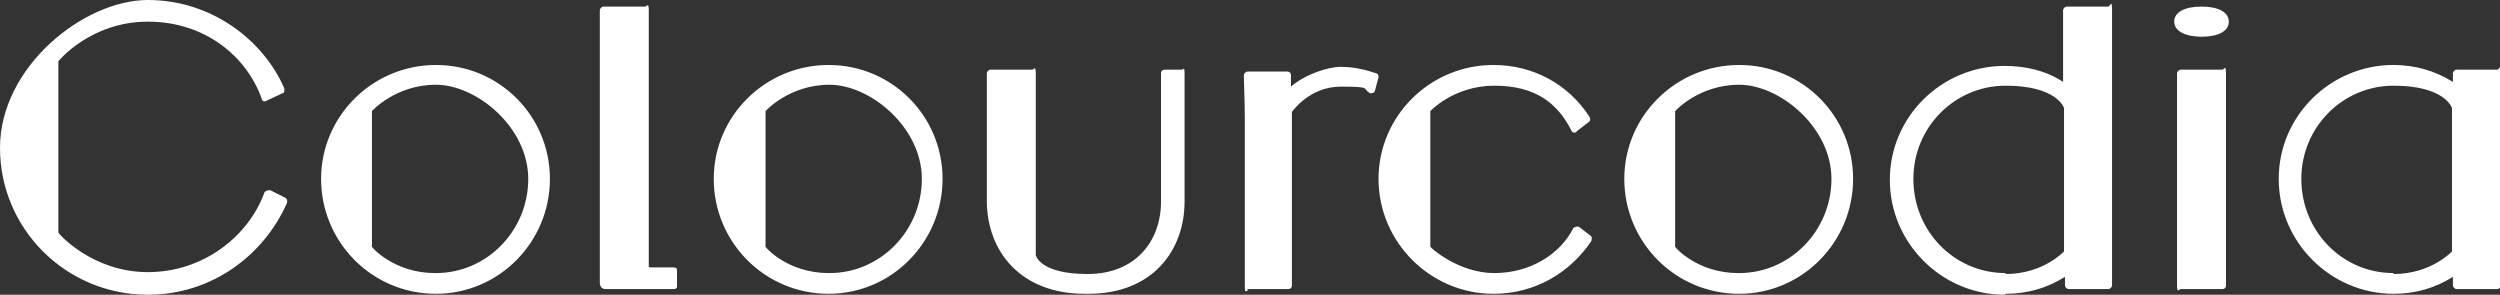<?xml version="1.0" encoding="UTF-8"?>
<svg id="Layer_1" xmlns="http://www.w3.org/2000/svg" version="1.1" viewBox="0 0 265.5 31.3">
  <rect x="0" y="0" width="265.5" height="31.3" fill="#333333" stroke="none"/>
  <!-- Generator: Adobe Illustrator 29.2.1, SVG Export Plug-In . SVG Version: 2.1.0 Build 116)  -->
  <defs>
    <style>
      .st0 {
        fill: #fff;
      }
    </style>
  </defs>
  <path class="st0" d="M15.7,31.3c6.9,0,12.4-4.3,14.8-9.8,0-.2,0-.4-.2-.5l-1.6-.8c-.2,0-.4,0-.6.2-1.7,4.7-6.5,8.5-12.4,8.5s-9.5-4.1-9.5-4.2V6.5s3.4-4.2,9.5-4.2,10.5,3.7,12.1,8.2c0,.3.4.3.5.2l1.7-.8c.2,0,.2-.2.2-.5C28,4.3,22.5,0,15.7,0S0,7.1,0,15.7s7,15.6,15.7,15.6h0ZM46.3,31.2c6.7,0,12.1-5.5,12.1-12.2s-5.4-12.1-12.1-12.1-12.2,5.4-12.2,12.1,5.4,12.2,12.2,12.2h0ZM46.2,29c-4.3,0-6.7-2.7-6.7-2.8v-14.4s2.5-2.8,6.8-2.8,9.8,4.5,9.8,10-4.4,10-9.8,10h0ZM64.4,30.7h4.4c1.4,0,2.3,0,2.7,0s.4-.2.4-.3v-1.7c0-.2-.1-.3-.4-.3s-1.1,0-2.2,0h0c-.3,0-.4,0-.4-.1V5.8c0-2.8,0-3.8,0-4.7s-.2-.4-.4-.4h-4.4c-.2,0-.4.2-.4.4,0,.9,0,1.8,0,4.7v24.2c0,.4.2.7.6.7h0ZM88,31.2c6.7,0,12.1-5.5,12.1-12.2s-5.4-12.1-12.1-12.1-12.2,5.4-12.2,12.1,5.4,12.2,12.2,12.2h0ZM88,29c-4.3,0-6.7-2.7-6.7-2.8v-14.4s2.5-2.8,6.8-2.8,9.8,4.5,9.8,10-4.4,10-9.8,10h0ZM115.6,31.2c6.8,0,10.2-4.6,10.2-9.8v-8.8c0-2.9,0-4,0-4.8s-.1-.4-.3-.4h-1.8c-.2,0-.4.1-.4.4,0,.9,0,1.9,0,4.8v8.8c0,4.2-2.7,7.7-7.8,7.7s-5.5-2-5.5-2v-14.5c0-2.8,0-3.9,0-4.8s-.2-.4-.4-.4h-4.4c-.2,0-.4.2-.4.4,0,.8,0,1.8,0,4.8v8.7c0,5.4,3.6,9.9,10.4,9.9h0ZM132.4,30.7h4.4c.2,0,.4-.1.4-.4,0-.8,0-2,0-4.6v-13.8s1.8-2.7,5.2-2.7,2.2.2,3.1.7c.2,0,.4,0,.5-.2l.4-1.5c0-.2,0-.3-.2-.4-1.2-.4-2.4-.7-3.8-.7s-3.8.8-5.3,2.1v-1.2c0-.2-.1-.4-.4-.4h-4.2c-.2,0-.4.2-.4.4,0,1.2.1,2.4.1,4.8v13c0,2.7,0,3.7,0,4.6s.2.4.4.4h0ZM158.6,31.2c4.4,0,8.1-2.2,10.4-5.6,0-.1.1-.3,0-.5l-1.3-1c-.2-.1-.4,0-.6.1-1.4,2.8-4.6,4.8-8.4,4.8s-6.8-2.7-6.8-2.8v-14.4s2.5-2.7,6.8-2.7,6.7,1.8,8.2,4.8c.1.2.4.3.6,0l1.3-1c.1-.1.1-.3,0-.5-2.2-3.4-5.9-5.5-10.2-5.5-6.7,0-12.2,5.4-12.2,12.1s5.5,12.2,12.2,12.2h0ZM184.7,31.2c6.7,0,12.1-5.5,12.1-12.2s-5.4-12.1-12.1-12.1-12.2,5.4-12.2,12.1,5.4,12.2,12.2,12.2h0ZM184.6,29c-4.3,0-6.7-2.7-6.7-2.8v-14.4s2.5-2.8,6.8-2.8,9.8,4.5,9.8,10-4.4,10-9.8,10h0ZM213,31.2c2.3,0,4.4-.6,6.3-1.8v.9c0,.2.2.4.4.4h4.2c.2,0,.4-.2.4-.4,0-1.2,0-2.6,0-5V6.2c0-2.6,0-3.8,0-5.1s-.2-.4-.4-.4h-4.4c-.2,0-.4.2-.4.4,0,1.7,0,3.4,0,5.2v2.4c-1.8-1.2-4-1.7-6.2-1.7-6.7,0-12.2,5.4-12.2,12.1s5.5,12.2,12.2,12.2h0ZM213,29c-5.5,0-9.8-4.5-9.8-10s4.4-9.9,9.8-9.9,6.2,2.3,6.2,2.4v15.2s-2.2,2.4-6.2,2.4h0ZM233.8,3.9c1.8,0,2.9-.6,2.9-1.6s-1.1-1.6-2.9-1.6-2.9.6-2.9,1.6,1.2,1.6,2.9,1.6h0ZM231.6,30.7h4.4c.2,0,.4-.1.4-.4,0-.9,0-2,0-4.6v-13.3c0-2.5,0-3.6,0-4.6s-.2-.4-.4-.4h-4.4c-.2,0-.4.2-.4.4,0,.9,0,2,0,4.6v13.3c0,2.7,0,3.7,0,4.6s.2.4.4.4h0ZM254.2,31.2c2.3,0,4.4-.6,6.3-1.8v.9c0,.2.2.4.4.4h4.3c.2,0,.4-.2.4-.4,0-1.2,0-2.6,0-5v-12.4c0-2.6,0-3.8,0-5.1s-.1-.4-.4-.4h-4.3c-.2,0-.4.2-.4.4v.9c-1.9-1.2-4.1-1.8-6.3-1.8-6.7,0-12.2,5.4-12.2,12.1s5.5,12.2,12.2,12.2h0ZM254.2,29c-5.5,0-9.8-4.5-9.8-10s4.4-9.9,9.8-9.9,6.2,2.3,6.2,2.4v15.2s-2.2,2.4-6.2,2.4h0Z"/>
</svg>